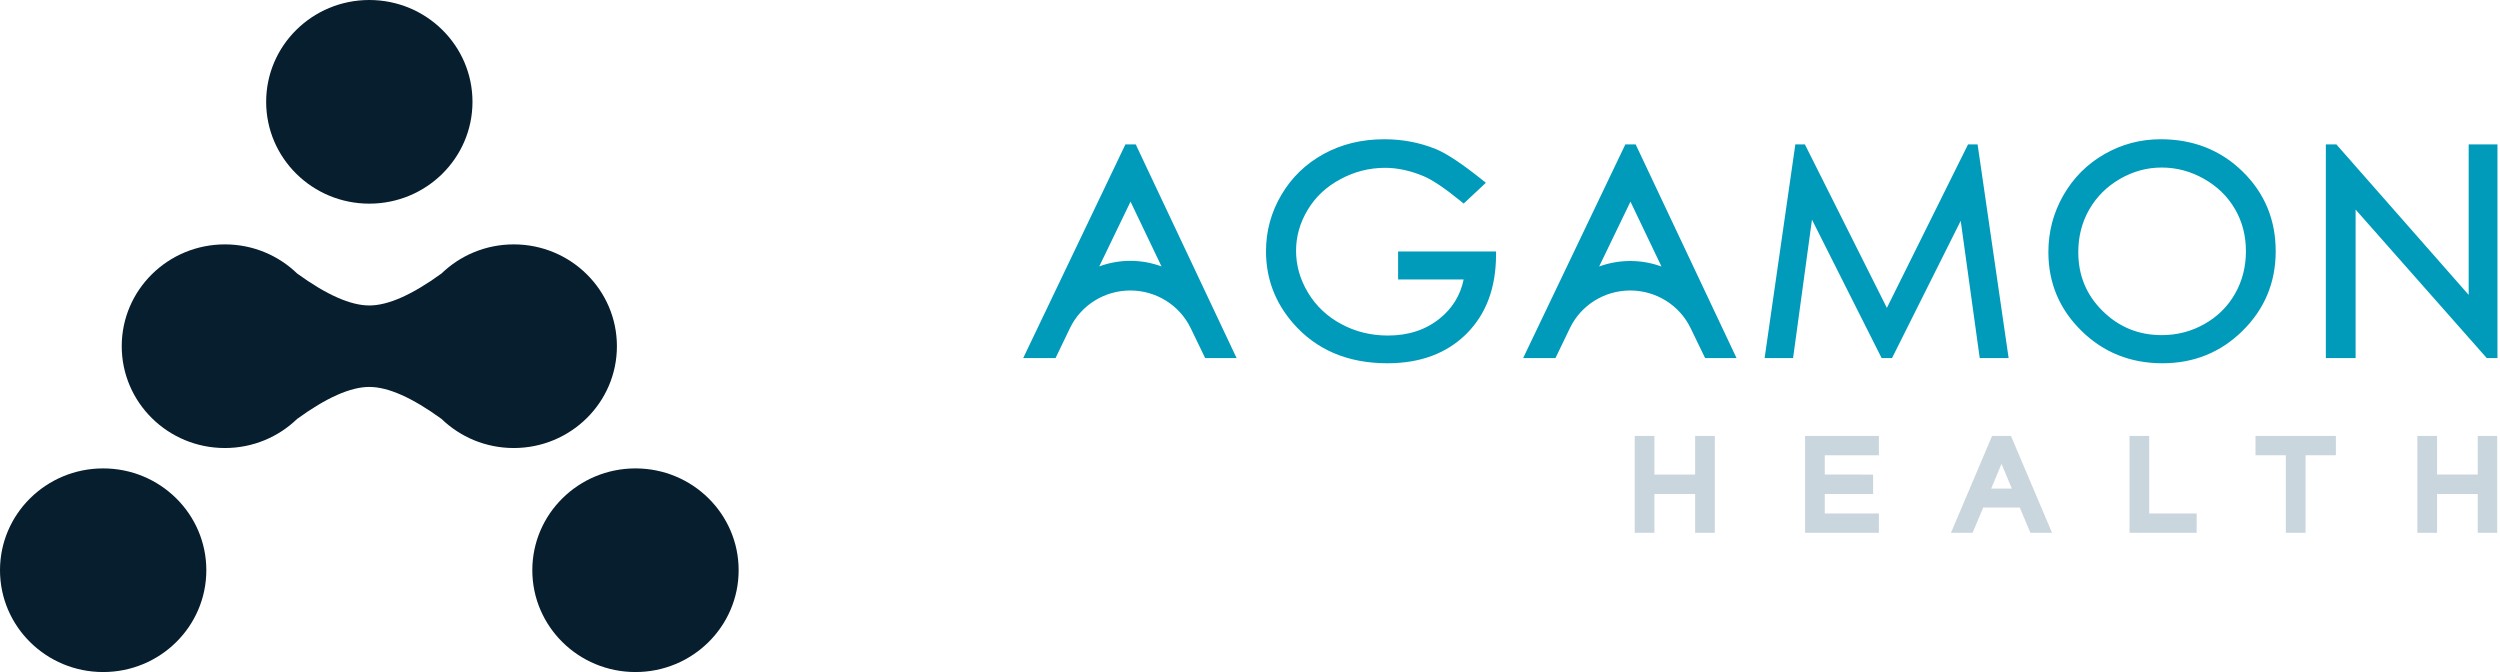 <svg width="186" height="50" viewBox="0 0 186 50" fill="none" xmlns="http://www.w3.org/2000/svg">
<g clip-path="url(#clip0_856_17)">
<path d="M102.99 10.36C104.342 10.36 105.616 10.602 106.811 11.085C107.617 11.411 108.767 12.174 110.276 13.38L110.549 13.598L108.897 15.145L108.687 14.973C107.502 14.008 106.578 13.386 105.926 13.111C104.935 12.694 103.975 12.486 103.043 12.486C101.881 12.486 100.776 12.768 99.723 13.333C98.673 13.896 97.864 14.656 97.29 15.616C96.714 16.578 96.427 17.59 96.427 18.657C96.427 19.752 96.724 20.792 97.32 21.781C97.916 22.77 98.739 23.546 99.792 24.112C100.847 24.68 102.003 24.964 103.264 24.964C104.787 24.964 106.065 24.543 107.11 23.702C108.059 22.937 108.653 21.97 108.896 20.791H104.019V18.707H111.307L111.305 19.012C111.291 21.452 110.551 23.405 109.084 24.854C107.617 26.303 105.657 27.027 103.222 27.027C100.273 27.027 97.921 26.027 96.191 24.031C94.859 22.493 94.191 20.708 94.191 18.689C94.191 17.186 94.574 15.786 95.338 14.492C96.103 13.197 97.153 12.183 98.485 11.454C99.816 10.725 101.319 10.36 102.99 10.36ZM160.756 10.36C163.178 10.36 165.217 11.164 166.854 12.766C168.491 14.369 169.312 16.349 169.312 18.689C169.312 21.007 168.493 22.983 166.86 24.599C165.228 26.216 163.229 27.027 160.882 27.027C158.507 27.027 156.493 26.22 154.857 24.61C153.22 23.001 152.399 21.046 152.399 18.761C152.399 17.24 152.772 15.827 153.517 14.527C154.263 13.226 155.282 12.204 156.571 11.467C157.86 10.729 159.256 10.36 160.756 10.36ZM84.499 10.745L92.004 26.642H89.665L88.587 24.412C87.76 22.701 86.012 21.612 84.093 21.612C82.174 21.612 80.427 22.703 79.604 24.414L78.532 26.642H76.126L83.73 10.745H84.499ZM121.694 10.745L129.199 26.642H126.86L125.782 24.412C124.955 22.701 123.207 21.612 121.288 21.612C119.369 21.612 117.622 22.703 116.799 24.414L115.727 26.642H113.321L120.925 10.745H121.694ZM134.284 10.745L140.384 22.907L146.422 10.745H147.133L149.442 26.642H147.292L145.877 16.428L140.766 26.642H139.994L134.811 16.344L133.405 26.642H131.287L133.573 10.745H134.284ZM173.827 10.745L183.669 21.939V10.745H185.811V26.642H185.016L175.257 15.592V26.642H173.043V10.745H173.827ZM160.829 12.465C159.741 12.465 158.71 12.745 157.733 13.307C156.755 13.87 155.995 14.624 155.447 15.575C154.898 16.526 154.624 17.587 154.624 18.761C154.624 20.496 155.228 21.952 156.443 23.145C157.658 24.339 159.115 24.933 160.829 24.933C161.975 24.933 163.033 24.659 164.007 24.11C164.979 23.562 165.736 22.815 166.28 21.865C166.825 20.913 167.097 19.856 167.097 18.689C167.097 17.528 166.825 16.484 166.281 15.551C165.737 14.617 164.971 13.871 163.98 13.308C162.988 12.746 161.939 12.465 160.829 12.465ZM121.307 15.001L118.976 19.828C120.472 19.281 122.119 19.282 123.615 19.83L121.307 15.001ZM84.112 15.001L81.784 19.821C83.276 19.268 84.924 19.268 86.418 19.824L84.112 15.001Z" fill="#009BBA"/>
<g opacity="0.72">
<path d="M123.088 32.433V35.307H126.117L126.117 32.433H126.484H127.583V39.64H126.117L126.117 36.755H123.088V39.64H121.622V32.433H123.088Z" fill="#B6C6D1"/>
<path d="M139.79 32.433V33.87L135.763 33.87V35.307L139.36 35.308V36.755H135.763V38.202H139.79V39.64H134.297V39.273V32.433H139.79Z" fill="#B6C6D1"/>
<path d="M148.211 32.433H149.615L152.672 39.64H151.064L150.272 37.762H147.553L146.761 39.64H145.153L148.211 32.433ZM148.913 34.513L148.144 36.354H149.682L148.913 34.513Z" fill="#B6C6D1"/>
<path d="M159.902 32.433V38.202H163.431V39.64H158.437V32.433H159.902Z" fill="#B6C6D1"/>
<path d="M173.79 32.433V33.87L171.532 33.87V39.64H170.066V33.87L167.809 33.87V32.433H173.79Z" fill="#B6C6D1"/>
<path d="M181.315 32.433V35.307H184.345L184.345 32.433H184.711H185.811V39.64H184.345L184.345 36.755H181.315V39.64H179.849V32.433H181.315Z" fill="#B6C6D1"/>
</g>
<path fill-rule="evenodd" clip-rule="evenodd" d="M27.477 15.152C31.716 15.152 35.153 11.76 35.153 7.576C35.153 3.392 31.716 0 27.477 0C23.238 0 19.802 3.392 19.802 7.576C19.802 11.76 23.238 15.152 27.477 15.152ZM47.28 50C51.519 50 54.955 46.608 54.955 42.424C54.955 38.24 51.519 34.849 47.28 34.849C43.041 34.849 39.604 38.24 39.604 42.424C39.604 46.608 43.041 50 47.28 50ZM27.477 22.727C28.872 22.727 30.663 21.934 32.85 20.347C34.235 19.008 36.131 18.182 38.223 18.182C42.462 18.182 45.898 21.574 45.898 25.758C45.898 29.942 42.462 33.333 38.223 33.333C36.131 33.333 34.235 32.507 32.85 31.168C30.663 29.581 28.872 28.788 27.477 28.788C26.083 28.788 24.292 29.581 22.105 31.168C20.72 32.507 18.824 33.333 16.732 33.333C12.493 33.333 9.057 29.942 9.057 25.758C9.057 21.574 12.493 18.182 16.732 18.182C18.824 18.182 20.72 19.008 22.105 20.347C24.292 21.934 26.083 22.727 27.477 22.727ZM7.675 50C11.914 50 15.351 46.608 15.351 42.424C15.351 38.24 11.914 34.849 7.675 34.849C3.436 34.849 0 38.24 0 42.424C0 46.608 3.436 50 7.675 50Z" fill="#071E2E"/>
</g>
<defs>
<clipPath id="clip0_856_17">
<rect width="185.811" height="50" fill="white"/>
</clipPath>
</defs>
</svg>
